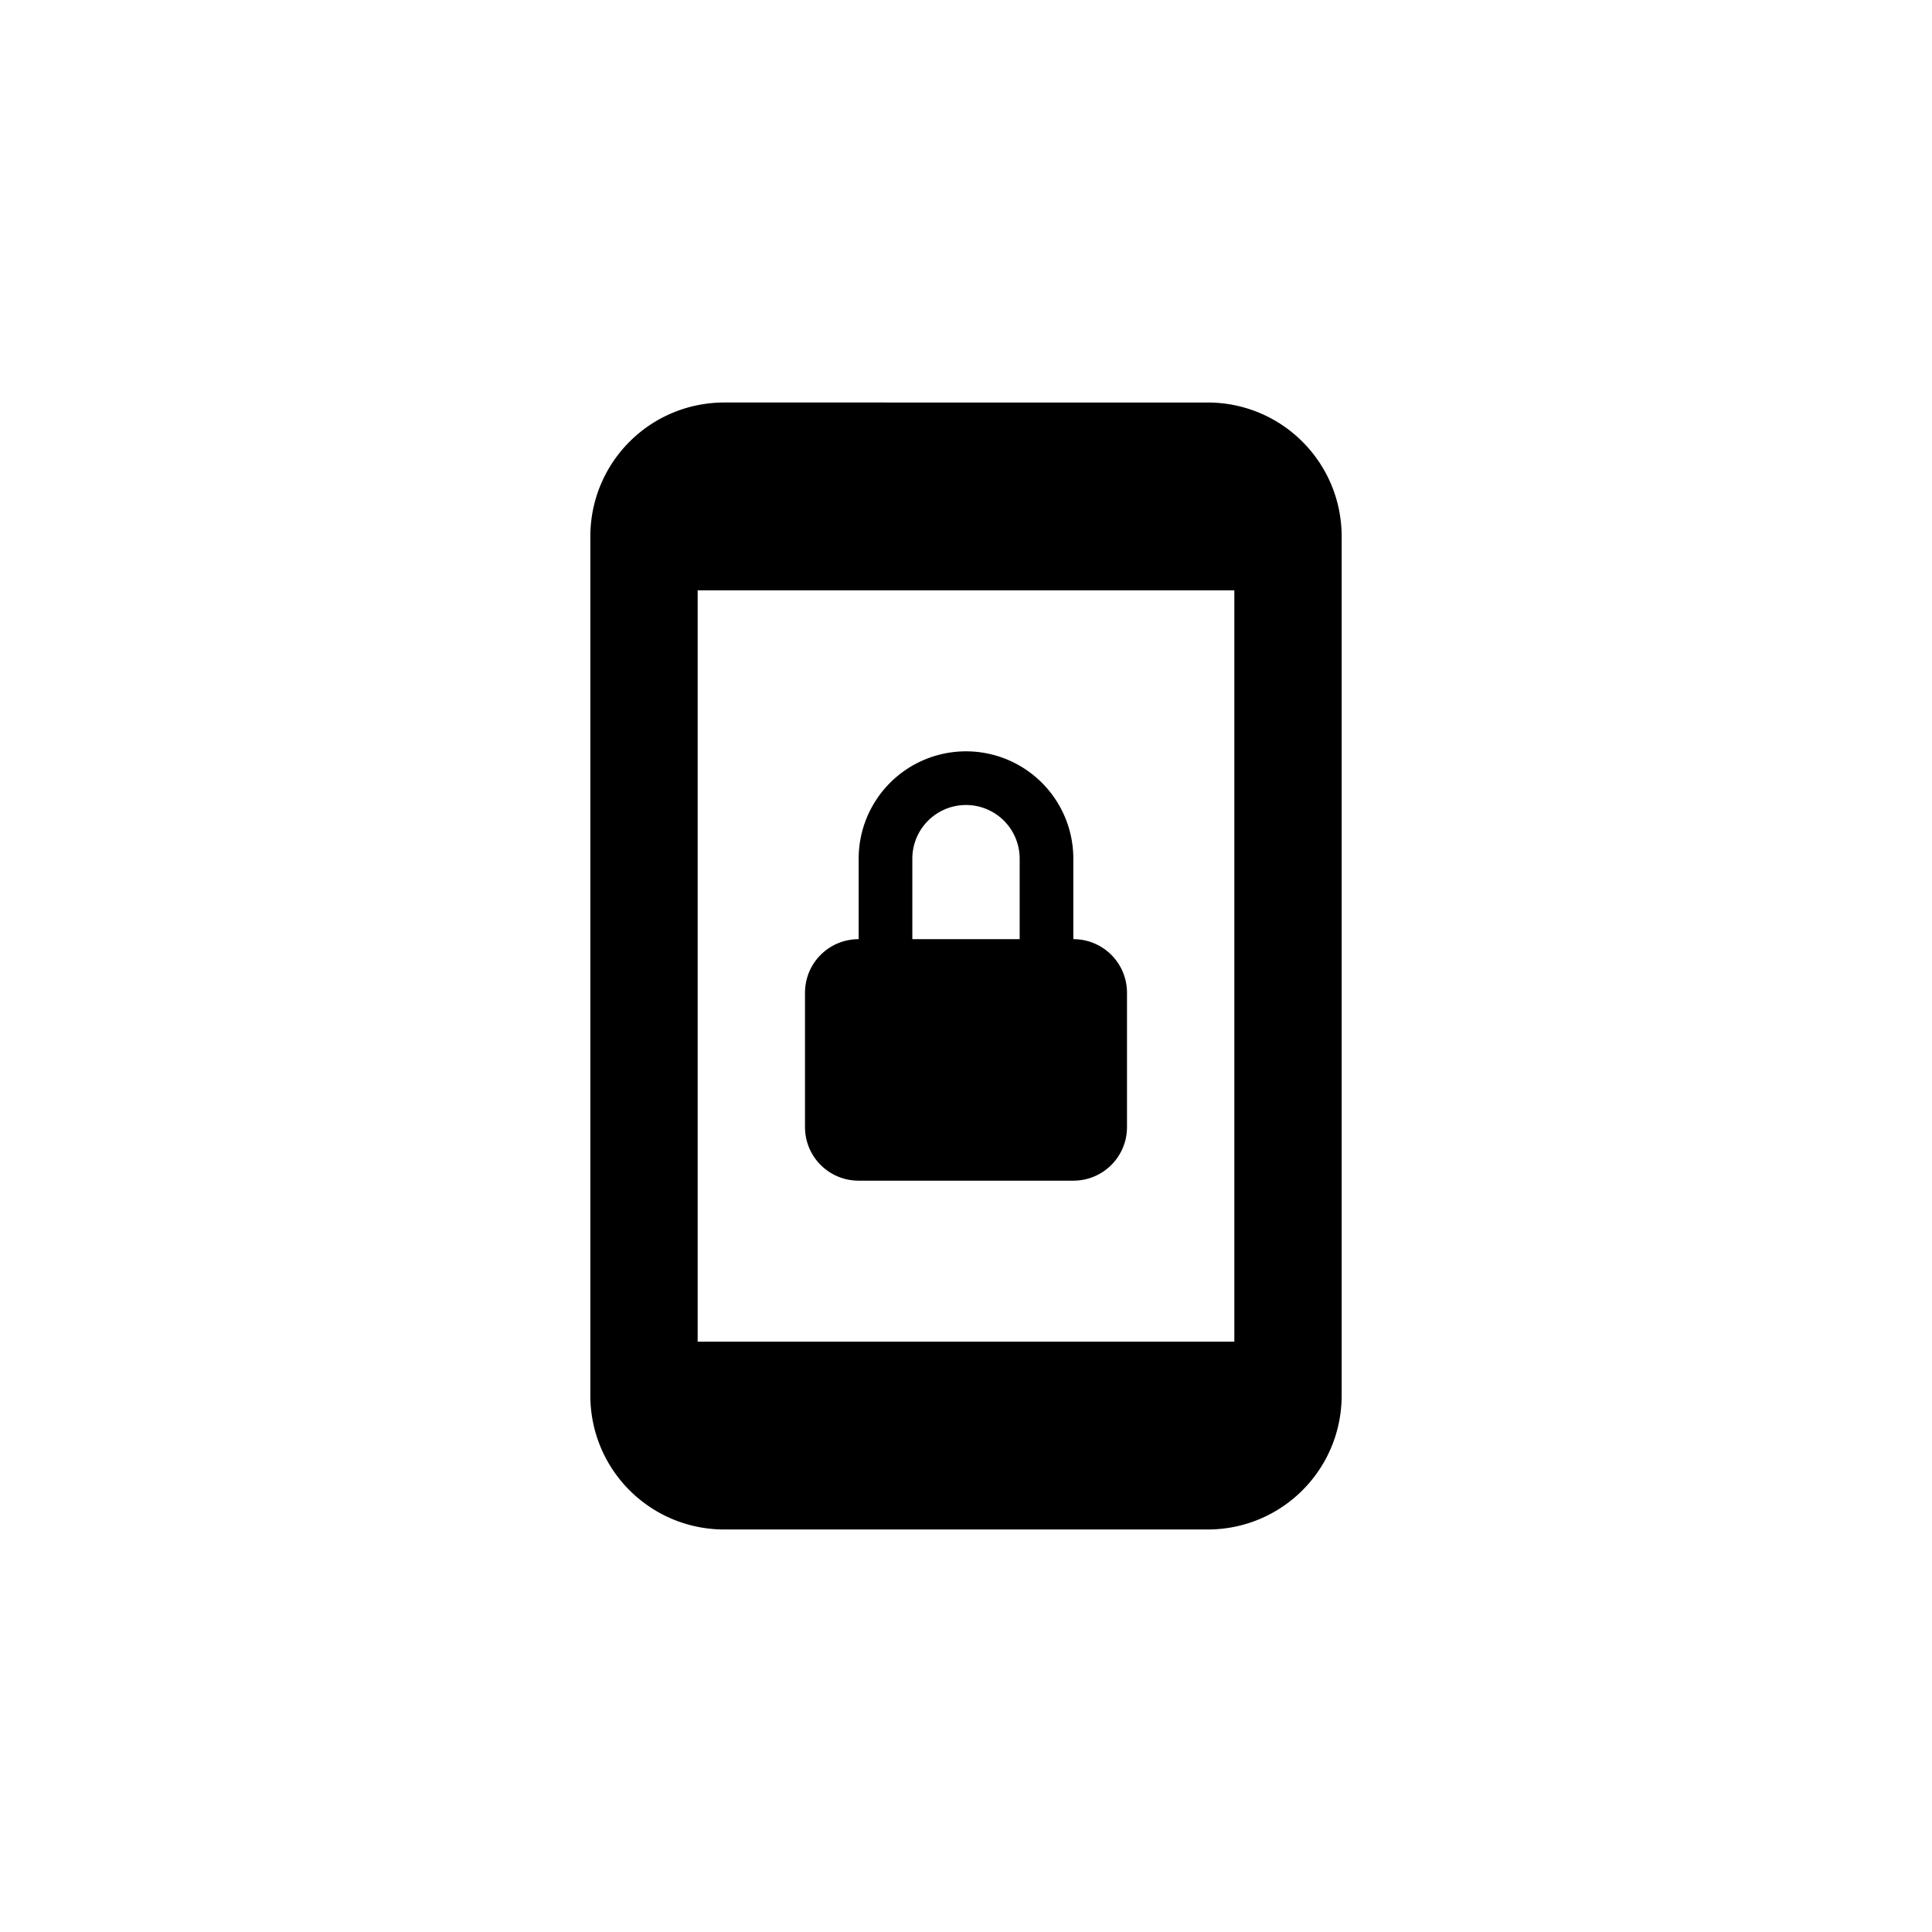<?xml version="1.0" encoding="UTF-8" standalone="no"?>
<!-- Created with Inkscape (http://www.inkscape.org/) -->

<svg
   xmlns:dc="http://purl.org/dc/elements/1.1/"
   xmlns:cc="http://creativecommons.org/ns#"
   xmlns:rdf="http://www.w3.org/1999/02/22-rdf-syntax-ns#"
   xmlns:svg="http://www.w3.org/2000/svg"
   xmlns="http://www.w3.org/2000/svg"
   xmlns:sodipodi="http://sodipodi.sourceforge.net/DTD/sodipodi-0.dtd"
   xmlns:inkscape="http://www.inkscape.org/namespaces/inkscape"
   width="36px"
   height="36px"
   viewBox="0 0 36 36"
   version="1.1"
   id="SVGRoot"
   inkscape:version="0.92.4 (5da689c313, 2019-01-14)"
   sodipodi:docname="ic_player_lock_portrait.svg">
  <defs
     id="defs2412" />
  <sodipodi:namedview
     id="base"
     pagecolor="#ffffff"
     bordercolor="#666666"
     borderopacity="1.0"
     inkscape:pageopacity="0.0"
     inkscape:pageshadow="2"
     inkscape:zoom="8"
     inkscape:cx="23.243434"
     inkscape:cy="37.247878"
     inkscape:document-units="px"
     inkscape:current-layer="layer1"
     showgrid="true"
     inkscape:window-width="960"
     inkscape:window-height="1043"
     inkscape:window-x="960"
     inkscape:window-y="0"
     inkscape:window-maximized="0"
     inkscape:grid-bbox="true"
     inkscape:snap-grids="true"
     inkscape:snap-page="true">
    <inkscape:grid
       type="xygrid"
       id="grid2968"
       originx="0"
       originy="0" />
  </sodipodi:namedview>
  <g
     inkscape:label="Layer 1"
     inkscape:groupmode="layer"
     id="layer1">
    <path
       style="opacity:1;fill:#000000;fill-opacity:1;stroke:none;stroke-width:2.049;stroke-linecap:round;stroke-linejoin:round;stroke-miterlimit:4;stroke-dasharray:none;stroke-dashoffset:0;stroke-opacity:1;paint-order:markers fill stroke"
       d="m 13.5,7.5 c -1.385,0 -2.5,1.115 -2.5,2.5 v 16 c 0,1.385 1.115,2.5 2.5,2.5 h 9 c 1.385,0 2.5,-1.115 2.5,-2.5 V 10 c 0,-1.385 -1.115,-2.5 -2.5,-2.5 z m -0.5,3.5 H 23 V 25 H 13 Z m 5,3 a 2,2 0 0 0 -2,2 v 1.5 c -0.554,0 -1,0.446 -1,1 v 2.5 c 0,0.554 0.446,1 1,1 h 4 c 0.554,0 1,-0.446 1,-1 v -2.5 c 0,-0.554 -0.446,-1 -1,-1 v -1.5 a 2,2 0 0 0 -2,-2 z m 0,1 a 1,1 0 0 1 1,1 v 1.5 h -2 v -1.5 a 1,1 0 0 1 1,-1 z"
       id="rect2602"
       inkscape:connector-curvature="0" />
  </g>
</svg>
